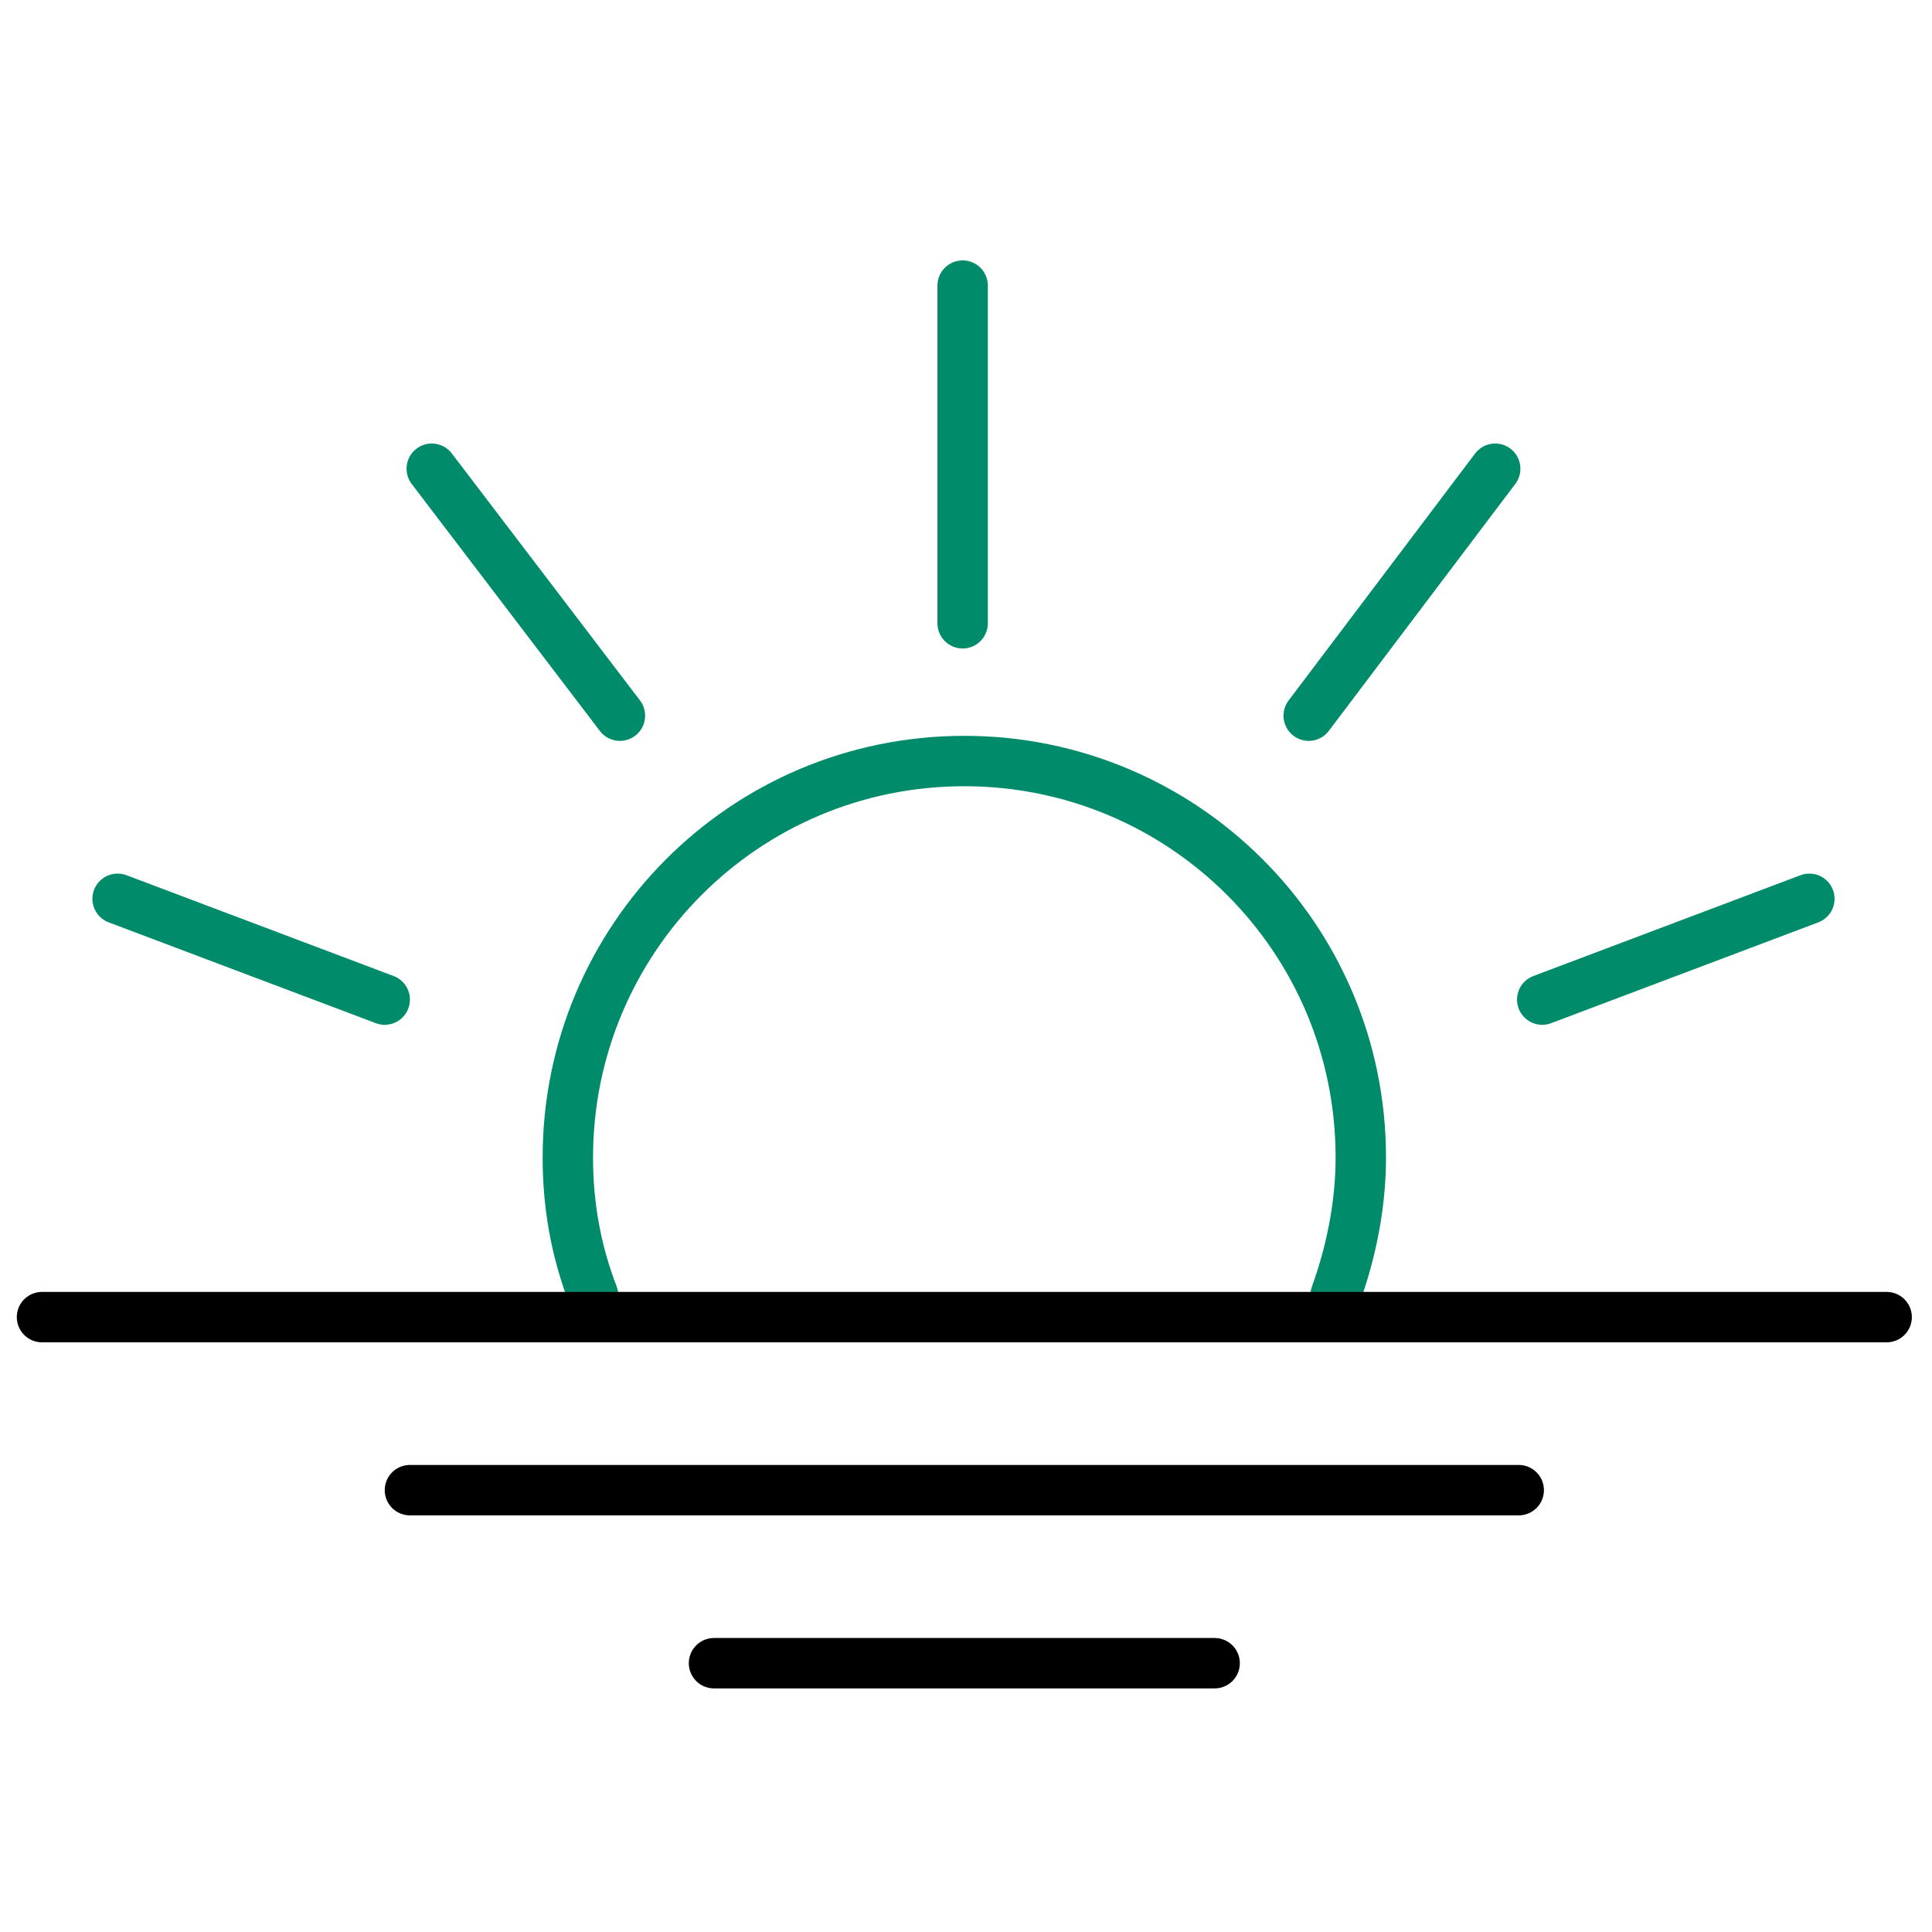 <?xml version="1.0" encoding="utf-8"?>
<!-- Generator: Adobe Illustrator 22.0.1, SVG Export Plug-In . SVG Version: 6.00 Build 0)  -->
<svg version="1.0" id="Layer_1" xmlns="http://www.w3.org/2000/svg" xmlns:xlink="http://www.w3.org/1999/xlink" x="0px" y="0px"
	 viewBox="0 0 115 115" style="enable-background:new 0 0 115 115;" xml:space="preserve">
<style type="text/css">
	.st0{fill:none;stroke:#004C76;stroke-width:3;stroke-linecap:round;stroke-linejoin:round;stroke-miterlimit:10;}
	.st1{fill:none;stroke:#000000;stroke-width:3;stroke-linecap:round;stroke-linejoin:round;stroke-miterlimit:10;}
	.st2{fill:none;stroke:#00A651;stroke-width:3;stroke-linecap:round;stroke-linejoin:round;stroke-miterlimit:10;}
	.st3{fill:none;stroke:#F26536;stroke-width:3;stroke-linecap:round;stroke-linejoin:round;stroke-miterlimit:10;}
	.st4{fill:none;stroke:#23B68A;stroke-width:3;stroke-linecap:round;stroke-linejoin:round;stroke-miterlimit:10;}
	.st5{fill:#23B68A;}
	.st6{fill:none;stroke:#0B82AB;stroke-width:3;stroke-linecap:round;stroke-linejoin:round;stroke-miterlimit:10;}
	.st7{fill:none;stroke:#D81091;stroke-width:3;stroke-linecap:round;stroke-linejoin:round;stroke-miterlimit:10;}
	.st8{fill:none;stroke:#008B6A;stroke-width:3;stroke-linecap:round;stroke-linejoin:round;stroke-miterlimit:10;}
</style>
<g>
	<g>
		<g>
			<path class="st8" d="M79.5,77.1c0.9-2.5,1.5-5.3,1.5-8.2c0-13.1-10.6-23.6-23.6-23.6c-13.1,0-23.6,10.6-23.6,23.6
				c0,2.9,0.5,5.6,1.5,8.2"/>
		</g>
		<line class="st8" x1="57.3" y1="37.1" x2="57.3" y2="17"/>
		<g>
			<line class="st8" x1="25.7" y1="27.9" x2="36.9" y2="42.6"/>
			<line class="st8" x1="7" y1="53.5" x2="22.9" y2="59.5"/>
		</g>
		<g>
			<line class="st8" x1="89" y1="27.9" x2="77.9" y2="42.6"/>
			<line class="st8" x1="107.7" y1="53.5" x2="91.8" y2="59.5"/>
		</g>
	</g>
	<line class="st1" x1="2.5" y1="78.4" x2="112.3" y2="78.4"/>
	<line class="st1" x1="24.4" y1="88.7" x2="90.4" y2="88.7"/>
	<line class="st1" x1="42.5" y1="99" x2="72.3" y2="99"/>
</g>
</svg>
